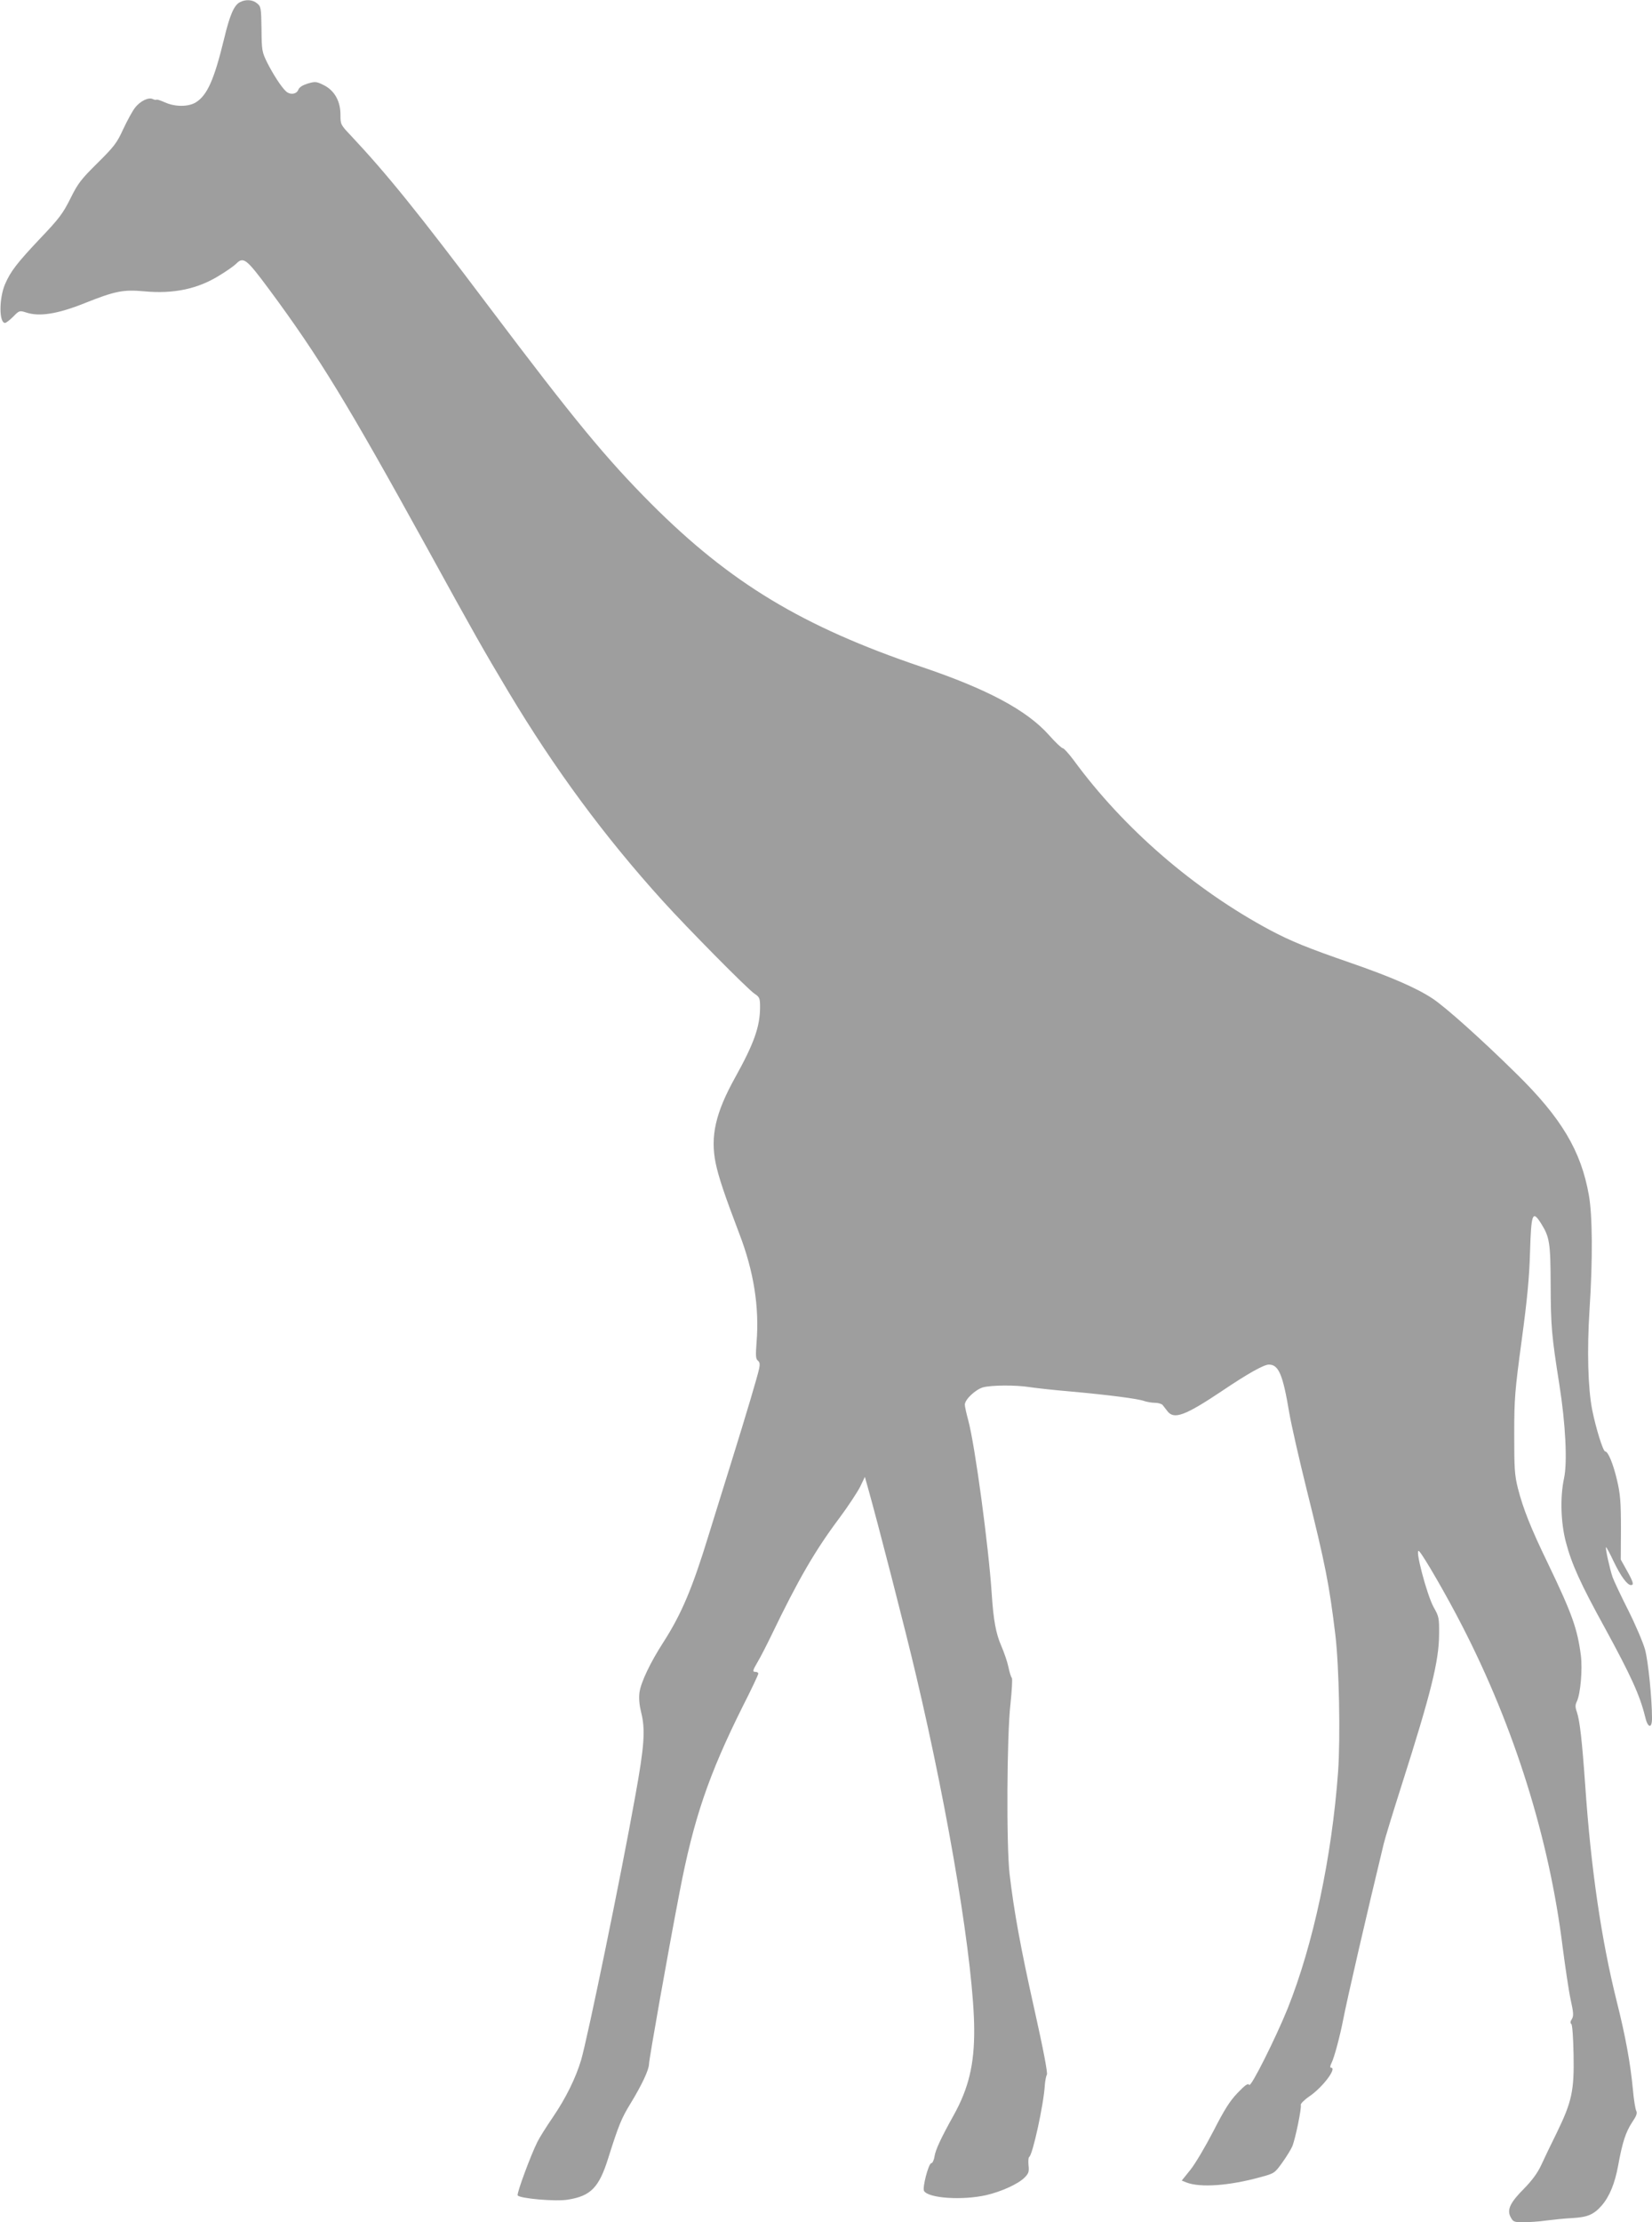 <?xml version="1.0" standalone="no"?>
<!DOCTYPE svg PUBLIC "-//W3C//DTD SVG 20010904//EN"
 "http://www.w3.org/TR/2001/REC-SVG-20010904/DTD/svg10.dtd">
<svg version="1.0" xmlns="http://www.w3.org/2000/svg"
 width="952pt" height="1280pt" viewBox="0 0 952 1280"
 preserveAspectRatio="xMidYMid meet">
<g transform="translate(0,1280) scale(0.1,-0.1)"
fill="#9e9e9e" stroke="none">
<path d="M1384 12788 c-35 -16 -60 -75 -93 -213 -57 -235 -97 -324 -163 -365
-43 -26 -119 -26 -177 0 -24 11 -46 18 -49 16 -2 -3 -12 -1 -21 3 -24 13 -74
-11 -104 -51 -14 -18 -44 -73 -67 -122 -36 -79 -52 -100 -148 -195 -95 -94
-113 -117 -156 -204 -43 -86 -65 -116 -174 -230 -135 -143 -171 -190 -203
-264 -35 -82 -35 -223 0 -223 6 0 27 16 47 36 35 36 37 36 75 24 75 -25 180
-9 335 53 178 71 224 80 345 69 170 -16 311 14 436 93 40 24 82 54 93 65 43
43 58 32 191 -147 288 -389 451 -657 905 -1480 282 -513 326 -590 474 -838
268 -447 553 -833 888 -1203 143 -158 488 -507 529 -535 30 -20 33 -26 33 -77
0 -114 -35 -211 -145 -409 -112 -202 -142 -336 -111 -490 17 -81 50 -180 136
-406 84 -218 116 -423 100 -625 -6 -79 -5 -97 7 -107 11 -8 13 -21 8 -45 -10
-47 -75 -265 -160 -538 -40 -129 -99 -317 -130 -418 -95 -311 -158 -459 -262
-621 -75 -116 -130 -231 -138 -290 -4 -33 -1 -70 9 -111 26 -102 20 -193 -34
-490 -83 -463 -273 -1384 -311 -1515 -31 -104 -88 -220 -163 -330 -37 -54 -78
-119 -90 -144 -37 -74 -118 -292 -113 -306 8 -18 219 -37 289 -25 133 21 180
70 233 239 60 190 76 229 128 314 66 108 107 196 107 228 0 26 109 642 176
989 81 423 167 676 364 1071 50 98 90 183 90 189 0 5 -7 10 -15 10 -20 0 -19
6 12 59 15 25 50 93 78 151 156 324 252 489 392 676 50 67 103 148 119 179
l28 58 18 -64 c54 -191 217 -823 277 -1079 192 -813 333 -1669 335 -2040 1
-201 -32 -339 -119 -495 -73 -131 -104 -198 -110 -237 -3 -21 -12 -38 -18 -38
-16 0 -53 -142 -42 -160 26 -42 220 -55 358 -24 87 20 184 64 221 101 24 24
27 34 23 71 -2 23 -1 45 4 48 20 12 84 305 90 414 2 25 7 52 12 60 5 10 -20
143 -72 375 -80 357 -118 568 -143 780 -19 164 -16 799 5 980 8 77 12 144 8
150 -5 5 -14 34 -20 64 -6 29 -25 84 -41 121 -31 71 -45 147 -55 300 -18 273
-96 853 -135 998 -11 40 -20 81 -20 91 0 30 61 87 105 100 49 13 189 14 270 1
33 -5 139 -17 235 -25 222 -20 390 -42 424 -55 15 -5 43 -10 61 -10 19 0 39
-6 45 -13 5 -6 18 -23 28 -36 38 -49 102 -25 317 119 144 97 238 150 267 150
57 0 81 -58 118 -280 12 -69 57 -267 100 -440 108 -434 130 -546 165 -835 22
-181 30 -593 16 -790 -36 -493 -143 -995 -291 -1365 -69 -170 -211 -454 -221
-439 -7 11 -23 0 -68 -47 -45 -47 -76 -97 -139 -220 -45 -87 -104 -187 -132
-222 l-50 -62 27 -11 c80 -31 248 -19 428 31 78 21 81 23 124 83 24 33 50 76
58 94 18 43 55 224 49 239 -2 6 20 29 51 50 76 52 160 164 123 164 -6 0 -5 11
3 27 16 31 49 156 67 248 23 120 137 614 234 1015 7 30 54 183 104 340 169
530 214 712 215 865 1 96 -1 104 -31 157 -40 72 -113 351 -84 323 24 -23 160
-258 247 -428 302 -586 503 -1229 580 -1852 15 -115 35 -251 46 -302 17 -77
18 -95 7 -113 -9 -13 -10 -23 -3 -28 6 -4 11 -78 13 -177 4 -208 -10 -271 -97
-450 -33 -66 -73 -150 -90 -187 -21 -45 -53 -88 -97 -133 -82 -82 -101 -123
-79 -165 15 -28 19 -30 75 -30 32 0 92 4 132 10 40 5 107 12 149 14 88 5 123
20 169 72 45 52 76 127 95 231 24 133 44 193 80 248 26 38 31 53 24 67 -5 10
-14 64 -19 121 -14 151 -43 310 -94 512 -88 353 -148 761 -181 1243 -18 255
-31 371 -48 421 -10 28 -10 41 0 61 21 44 33 184 23 265 -20 154 -51 241 -190
530 -99 204 -143 316 -173 433 -19 77 -21 113 -21 312 0 207 4 250 43 540 32
236 44 363 48 507 7 225 14 244 63 167 50 -80 55 -109 56 -359 1 -234 5 -285
50 -570 36 -227 47 -449 27 -540 -23 -108 -19 -252 10 -365 34 -130 85 -242
226 -498 150 -275 201 -387 231 -509 15 -67 40 -73 40 -10 0 112 -22 330 -40
395 -11 40 -54 141 -96 225 -42 83 -83 170 -91 192 -16 47 -43 168 -38 173 2
2 22 -35 44 -82 41 -85 78 -136 100 -136 18 0 13 18 -24 84 l-35 63 1 181 c0
151 -4 197 -22 274 -22 95 -52 168 -69 168 -12 0 -54 135 -75 241 -24 124 -30
339 -15 576 19 287 17 545 -4 660 -45 254 -158 444 -418 699 -198 195 -404
380 -482 432 -92 61 -239 125 -476 207 -246 85 -341 124 -460 187 -439 235
-845 586 -1134 981 -28 37 -55 67 -61 67 -7 0 -43 34 -81 77 -128 143 -355
264 -734 392 -686 232 -1102 484 -1556 938 -263 264 -446 486 -933 1132 -415
551 -589 766 -799 990 -59 62 -60 65 -60 117 1 80 -34 142 -95 173 -44 22 -50
22 -93 10 -31 -10 -49 -21 -55 -36 -10 -27 -50 -31 -73 -7 -27 26 -72 96 -106
163 -30 61 -32 69 -33 193 -2 123 -3 131 -26 149 -25 21 -64 24 -97 7z"/>
</g>
</svg>
